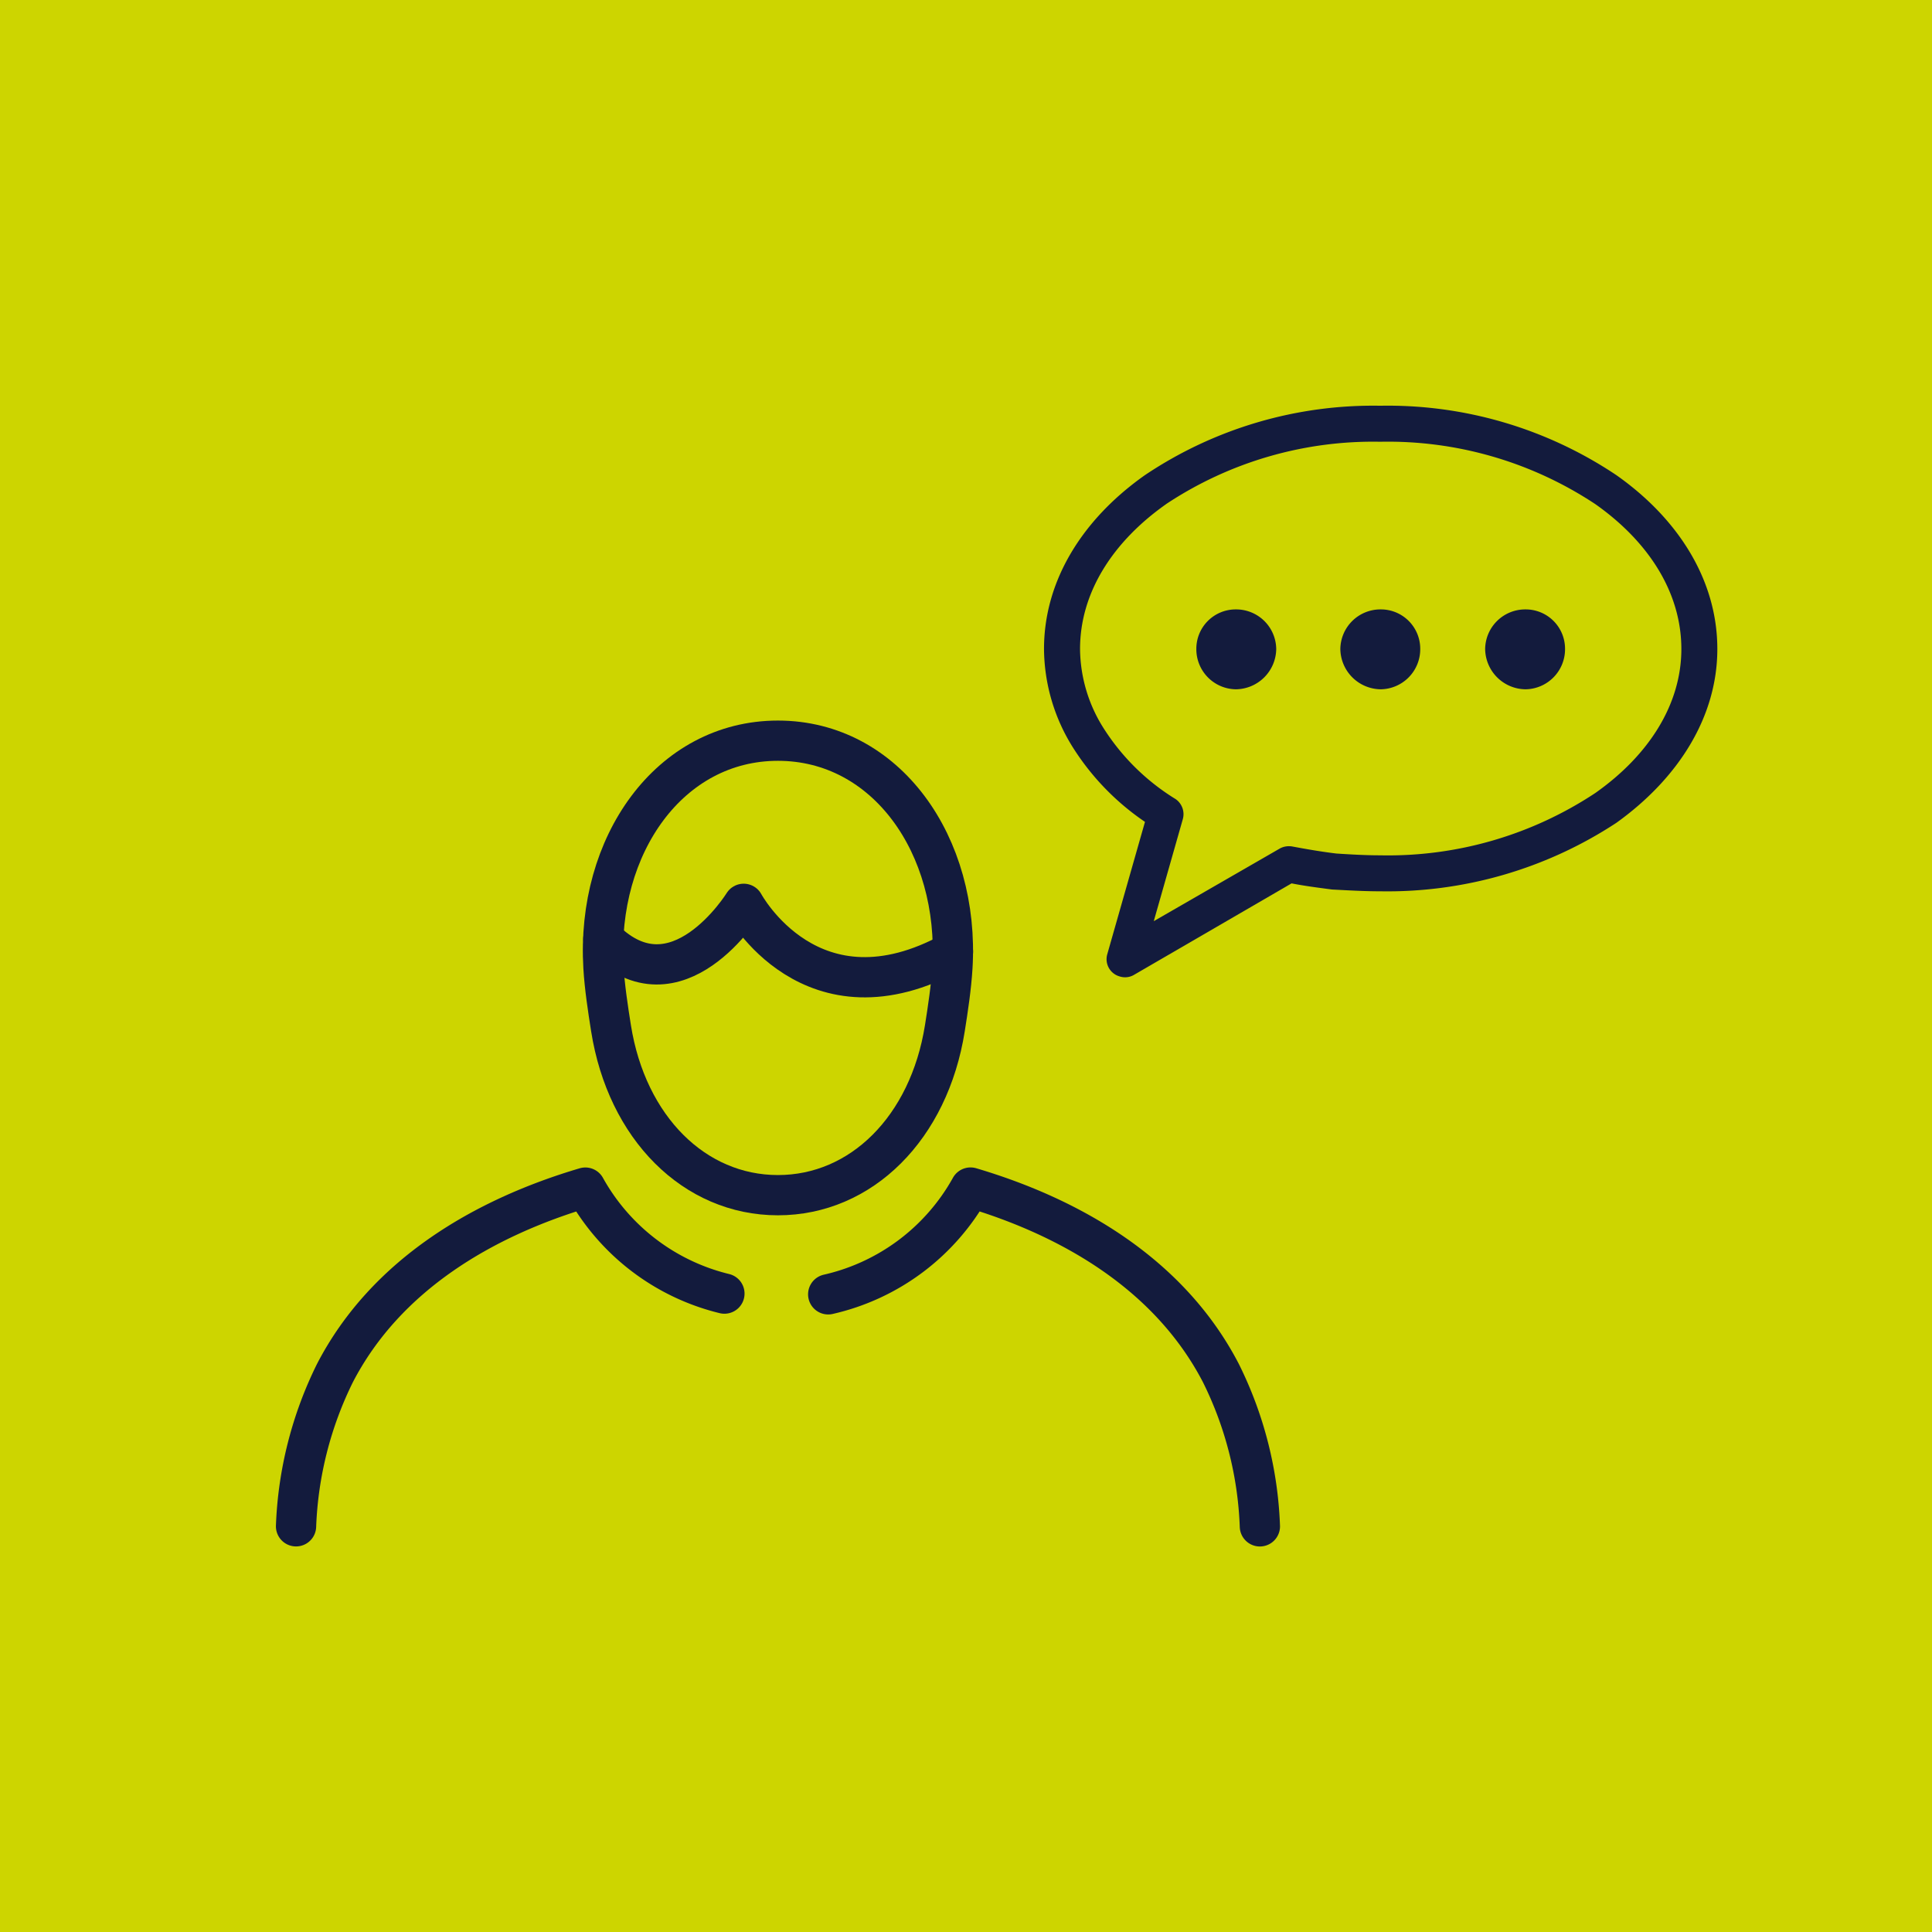 <svg xmlns="http://www.w3.org/2000/svg" width="108" height="108" viewBox="0 0 108 108"><g id="Group_77" data-name="Group 77" transform="translate(-1005 -1393)"><rect id="Rectangle_21" data-name="Rectangle 21" width="108" height="108" transform="translate(1005 1393)" fill="#cdd500"></rect><g id="Group_76" data-name="Group 76" transform="translate(-3 -4.871)"><path id="Path_206" data-name="Path 206" d="M17.074,70.775A21.078,21.078,0,0,1,19.253,62.2c2.854-5.5,8.332-8.683,13.993-10.358h0a12.189,12.189,0,0,0,7.774,5.925" transform="translate(1007.475 1412.417)" fill="none" stroke="#131b3d" stroke-linecap="round" stroke-linejoin="round" stroke-width="2.25"></path><path id="Path_207" data-name="Path 207" d="M44.826,57.808a12.189,12.189,0,0,0,7.956-5.969C58.437,53.513,63.915,56.7,66.773,62.2a20.935,20.935,0,0,1,2.184,8.578" transform="translate(1009.471 1412.417)" fill="none" stroke="#131b3d" stroke-linecap="round" stroke-linejoin="round" stroke-width="2.25"></path><path id="Path_208" data-name="Path 208" d="M42.862,53.943c4.66,0,8.447-3.758,9.331-9.331.174-1.095.356-2.3.422-3.4.414-6.83-3.7-12.675-9.753-12.675S32.7,34.38,33.109,41.209c.066,1.105.249,2.308.422,3.4C34.415,50.184,38.2,53.943,42.862,53.943Z" transform="translate(1008.625 1410.739)" fill="none" stroke="#131b3d" stroke-linecap="round" stroke-linejoin="round" stroke-width="2.25"></path><path id="Path_209" data-name="Path 209" d="M33.1,39c4.1,4.107,7.845-1.959,7.845-1.959s3.773,7.046,11.7,2.676" transform="translate(1008.627 1411.354)" fill="none" stroke="#131b3d" stroke-linecap="round" stroke-linejoin="round" stroke-width="2.25"></path><g id="Group_75" data-name="Group 75" transform="translate(-30.586 -233.449)"><path id="Path_217" data-name="Path 217" d="M28.413,0a22.9,22.9,0,0,0-13.15,3.877c-3.484,2.454-5.644,5.889-5.644,9.717a10.478,10.478,0,0,0,1.67,5.594,14.18,14.18,0,0,0,3.974,4.074l-2.111,7.41A1,1,0,0,0,13.84,31.9a.989.989,0,0,0,.834-.1l8.784-5.1c.735.147,1.522.245,2.258.343.932.049,1.815.1,2.7.1a23.306,23.306,0,0,0,13.2-3.829c3.483-2.5,5.642-5.937,5.642-9.716,0-3.829-2.159-7.263-5.642-9.717A22.956,22.956,0,0,0,28.413,0M16.441,5.5A20.928,20.928,0,0,1,28.413,2.013,20.984,20.984,0,0,1,40.438,5.5c2.994,2.11,4.809,4.957,4.809,8.1,0,3.091-1.815,5.938-4.809,8.048a20.984,20.984,0,0,1-12.024,3.484c-.834,0-1.667-.049-2.452-.1-.835-.1-1.67-.245-2.454-.392a1.074,1.074,0,0,0-.687.1l-7.067,4.073,1.621-5.692a1.028,1.028,0,0,0-.394-1.129,12.545,12.545,0,0,1-3.974-3.876,8.4,8.4,0,0,1-1.374-4.515c0-3.141,1.815-5.988,4.81-8.1" transform="translate(1087.328 1654.001)" fill="#131b3d"></path><path id="Path_218" data-name="Path 218" d="M33.066,11.009a2.241,2.241,0,0,0-2.258,2.208,2.283,2.283,0,0,0,2.258,2.258,2.241,2.241,0,0,0,2.208-2.258,2.2,2.2,0,0,0-2.208-2.208m-16.195,0a2.2,2.2,0,0,0-2.208,2.208,2.241,2.241,0,0,0,2.208,2.258,2.283,2.283,0,0,0,2.258-2.258,2.241,2.241,0,0,0-2.258-2.208m8.1,0a2.242,2.242,0,0,0-2.258,2.208,2.283,2.283,0,0,0,2.258,2.258,2.241,2.241,0,0,0,2.208-2.258,2.2,2.2,0,0,0-2.208-2.208" transform="translate(1090.799 1654.377)" fill="#131b3d" fill-rule="evenodd"></path></g></g></g></svg>
